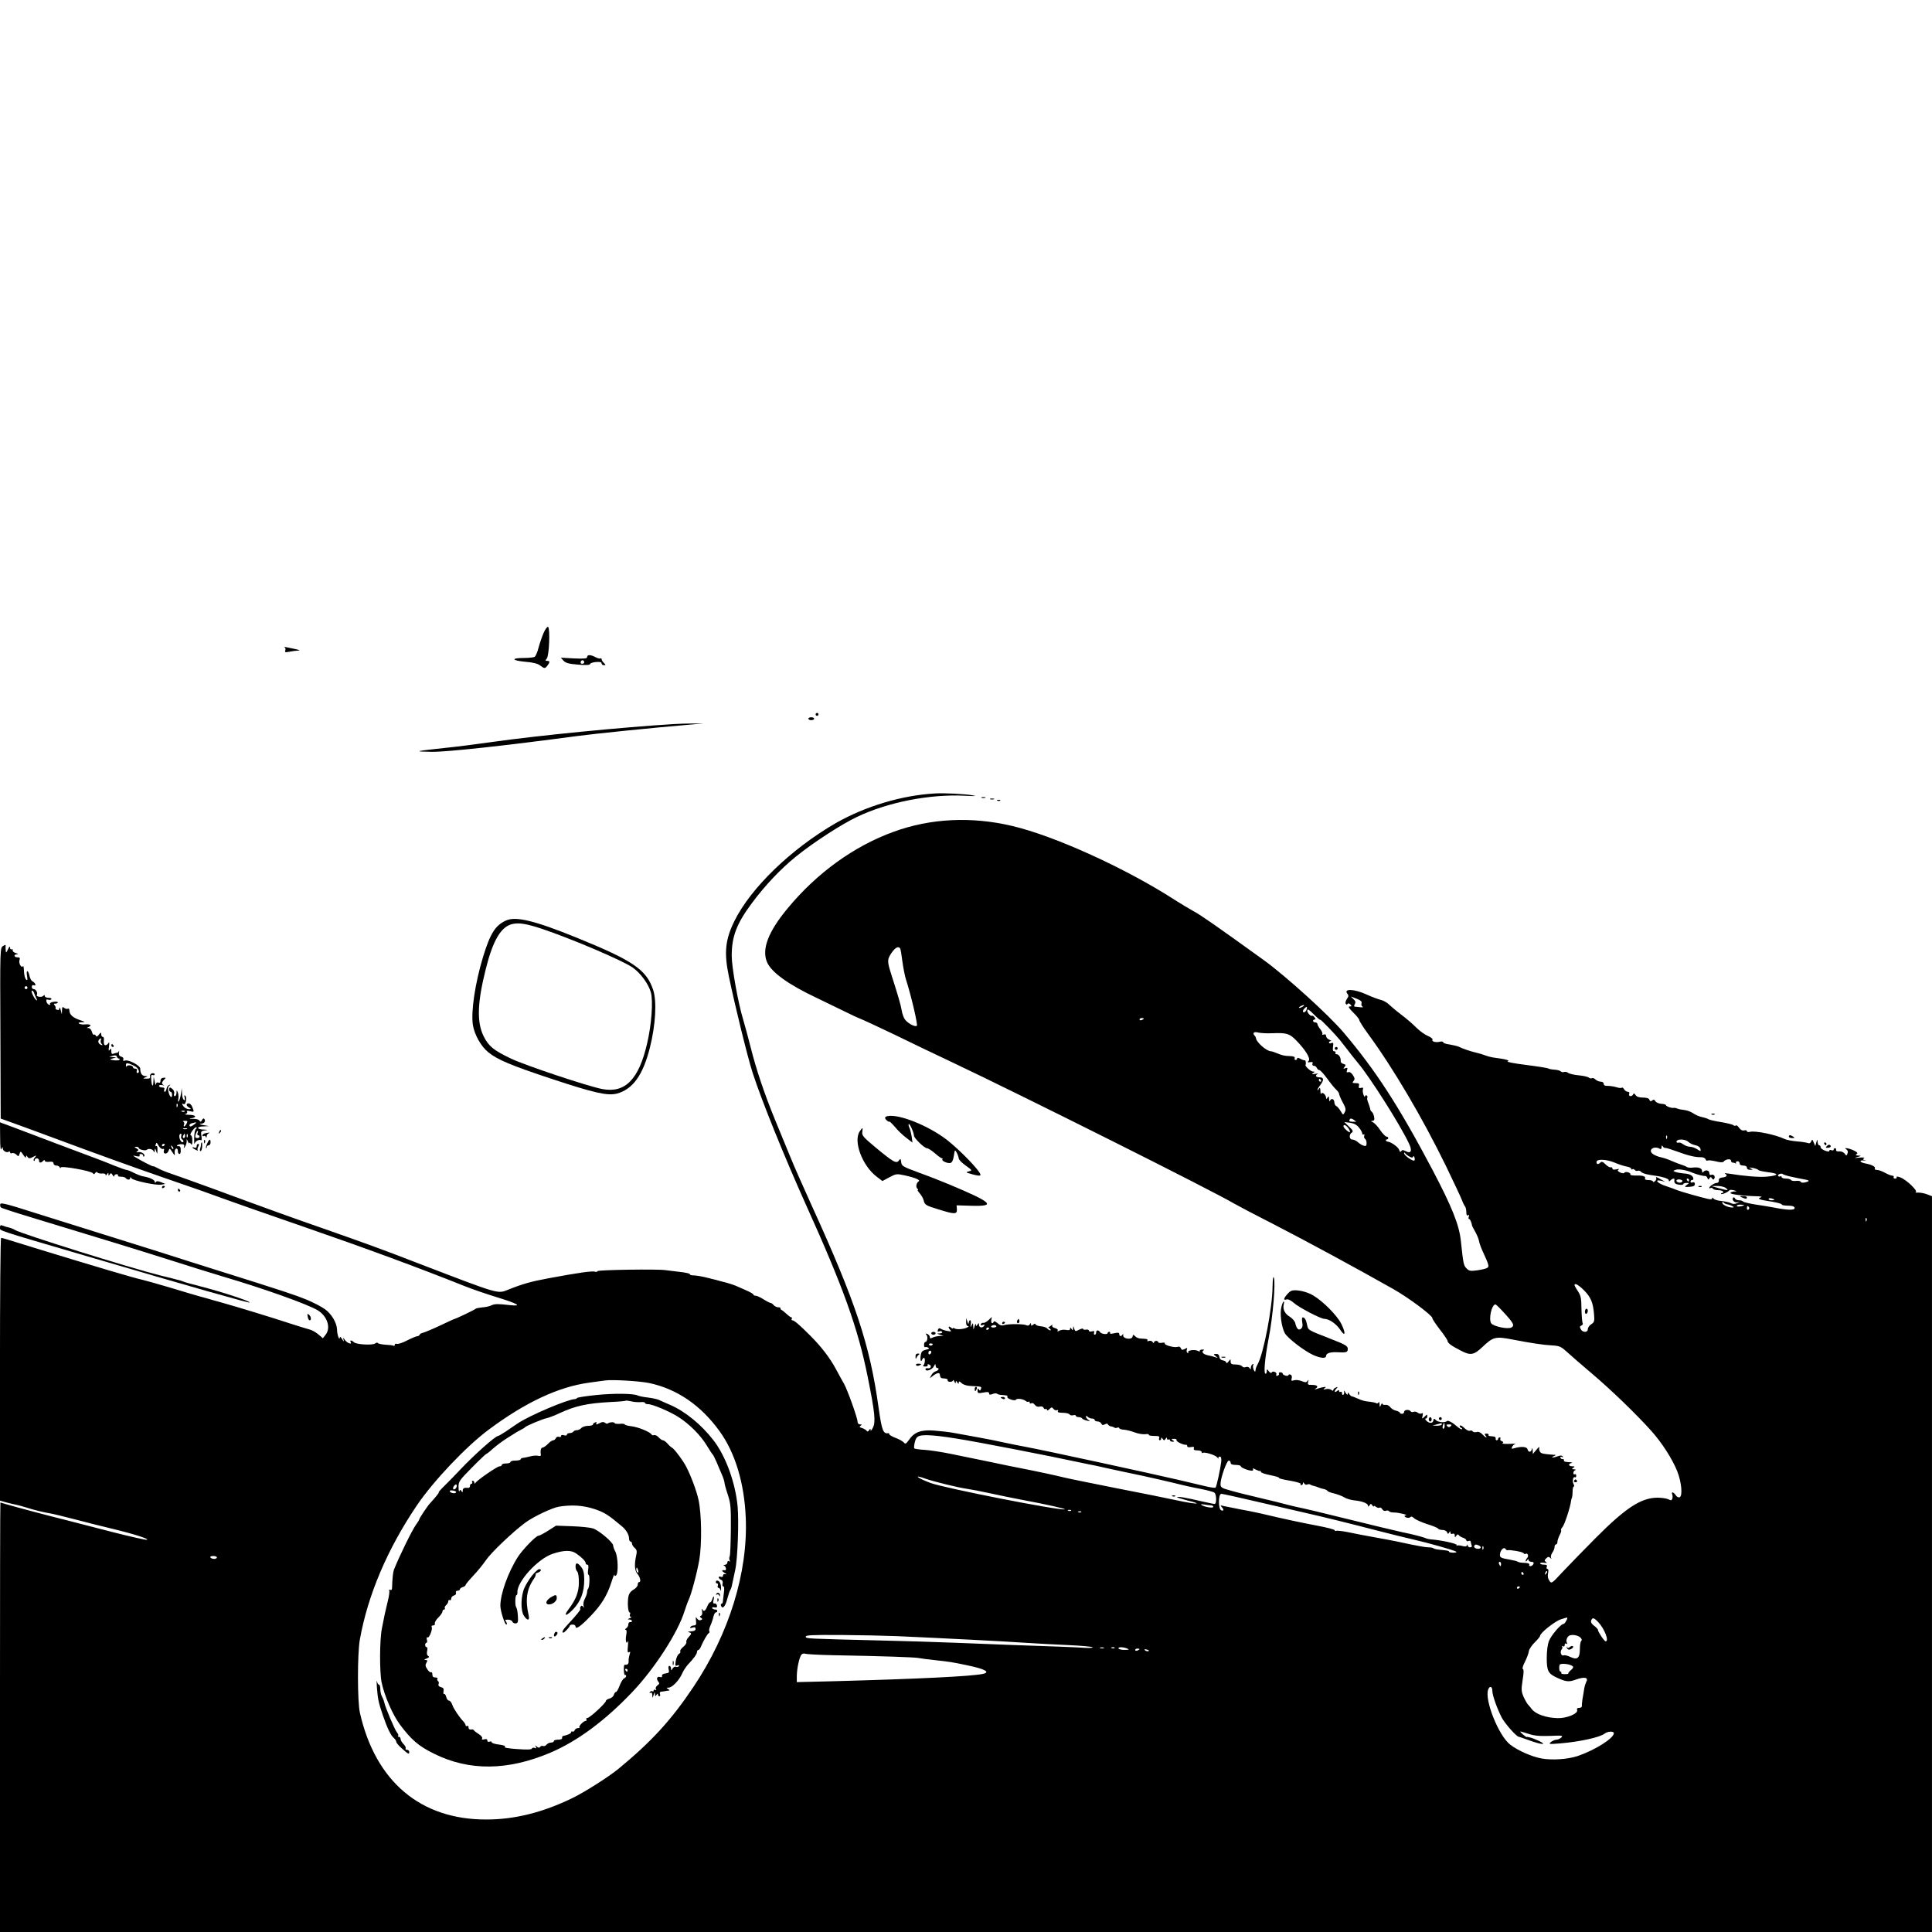 <?xml version="1.0" standalone="no"?>
<!DOCTYPE svg PUBLIC "-//W3C//DTD SVG 20010904//EN"
 "http://www.w3.org/TR/2001/REC-SVG-20010904/DTD/svg10.dtd">
<svg version="1.0" xmlns="http://www.w3.org/2000/svg"
 width="1336pt" height="1336pt" viewBox="0 0 1336 1336"
 preserveAspectRatio="xMidYMid meet">
<g transform="translate(0,1336) scale(0.1,-0.1)"
fill="#000000" stroke="none">
<path d="M3759 8983 c-11 -26 -27 -72 -35 -102 -7 -30 -20 -58 -26 -63 -7 -4
-41 -8 -75 -8 -91 0 -86 -17 7 -26 55 -4 88 -13 104 -25 30 -23 35 -24 52 -1
18 23 17 32 -2 32 -14 0 -14 2 -3 16 17 20 24 210 9 219 -6 3 -19 -15 -31 -42z"/>
<path d="M1967 8884 c7 -3 9 -12 6 -21 -5 -14 -1 -15 27 -10 18 4 44 7 59 8
20 1 16 3 -14 10 -62 14 -91 19 -78 13z"/>
<path d="M4060 8816 c0 -10 -19 -12 -91 -9 l-91 5 19 -21 c15 -16 37 -22 101
-27 54 -5 82 -3 82 4 0 5 18 12 40 14 28 2 40 0 40 -9 0 -7 7 -13 16 -13 14 0
14 1 0 16 -9 8 -16 20 -16 26 0 6 -3 9 -6 5 -4 -3 -19 0 -35 8 -35 19 -59 19
-59 1z m-20 -37 c0 -5 -7 -9 -15 -9 -9 0 -12 6 -9 15 6 15 24 11 24 -6z"/>
<path d="M5640 8420 c0 -5 5 -10 10 -10 6 0 10 5 10 10 0 6 -4 10 -10 10 -5 0
-10 -4 -10 -10z"/>
<path d="M5590 8390 c0 -5 9 -10 20 -10 11 0 20 5 20 10 0 6 -9 10 -20 10 -11
0 -20 -4 -20 -10z"/>
<path d="M4660 8353 c-349 -21 -939 -79 -1250 -123 -113 -16 -254 -34 -315
-40 -232 -25 -242 -27 -109 -29 109 -1 510 43 1004 109 118 16 529 58 780 79
l95 8 -75 0 c-41 0 -100 -2 -130 -4z"/>
<path d="M6465 7873 c-226 -12 -480 -88 -684 -204 -310 -179 -589 -448 -703
-679 -63 -128 -72 -219 -38 -381 43 -207 130 -561 165 -669 64 -197 219 -579
370 -915 255 -564 358 -850 425 -1185 50 -247 56 -312 37 -351 -9 -19 -17 -27
-17 -19 0 13 -1 13 -10 0 -7 -10 -12 -12 -17 -4 -5 6 -19 15 -32 19 -18 5 -20
9 -10 16 11 7 10 9 -3 9 -11 0 -18 8 -18 19 0 25 -69 218 -93 261 -11 19 -36
64 -55 100 -43 80 -102 157 -180 235 -73 73 -110 105 -123 105 -6 0 -7 5 -4
10 3 6 2 10 -2 10 -5 0 -20 11 -35 25 -15 14 -31 26 -35 28 -5 1 -7 5 -6 10 2
4 -5 7 -16 7 -10 0 -24 7 -31 15 -7 8 -16 15 -21 15 -5 0 -27 11 -49 25 -22
14 -46 25 -55 25 -8 0 -15 3 -15 8 0 4 -24 18 -52 30 -29 13 -62 27 -73 32
-11 5 -40 14 -65 21 -25 6 -52 13 -60 16 -8 2 -17 5 -20 5 -3 1 -21 5 -40 10
-41 11 -88 19 -112 19 -10 0 -18 4 -18 8 0 5 -33 12 -72 16 -40 5 -84 10 -98
12 -53 8 -465 2 -468 -7 -2 -5 -9 -7 -17 -4 -17 7 -116 -7 -325 -46 -114 -21
-179 -39 -275 -78 -76 -30 -55 -36 -628 184 -253 98 -356 135 -652 239 -213
74 -358 126 -770 278 -126 46 -255 92 -285 102 -30 10 -70 26 -87 36 -18 10
-33 16 -33 14 0 -5 -82 37 -124 63 -20 13 -19 13 7 7 19 -4 26 -2 22 5 -3 5 1
10 9 10 9 0 16 -5 16 -12 0 -6 3 -8 6 -5 13 12 -17 35 -39 30 -16 -3 -18 -2
-8 5 11 8 10 12 -5 21 -17 9 -17 10 -1 11 9 0 17 -4 17 -9 0 -10 47 -21 55
-12 12 11 40 6 47 -9 5 -12 7 -11 8 5 2 17 3 16 10 -5 8 -24 8 -23 9 8 1 20
-3 31 -9 27 -6 -4 -7 1 -3 11 5 15 7 14 16 -2 12 -23 28 -34 38 -28 4 2 5 -4
2 -14 -6 -26 25 -25 33 1 6 18 8 17 25 -9 19 -28 19 -28 17 -5 -2 13 3 26 10
28 7 3 12 -4 12 -16 0 -12 5 -21 10 -21 6 0 10 9 10 20 0 29 -3 35 -17 34 -7
-1 -11 2 -8 6 3 4 16 8 29 8 18 0 23 -5 19 -17 -4 -14 -3 -14 6 -1 6 8 11 24
12 35 l0 20 9 -20 c5 -11 9 -15 9 -10 1 6 6 3 11 -5 7 -11 10 -5 10 23 0 20
-5 37 -11 37 -6 0 -1 14 11 31 12 16 25 27 28 24 4 -3 2 -9 -4 -13 -6 -4 -11
-32 -11 -62 -1 -30 1 -48 3 -38 6 18 31 31 44 23 5 -3 6 10 3 29 -5 32 -3 35
23 39 25 3 24 4 -8 6 -21 0 -38 6 -38 11 0 6 17 11 38 11 l37 2 -40 7 c-22 4
-30 8 -18 9 25 1 37 16 27 32 -4 8 -10 6 -17 -6 -7 -14 -11 -15 -18 -4 -5 8
-24 13 -46 12 -26 -1 -29 1 -10 4 42 7 32 23 -15 24 -24 1 -35 3 -25 6 9 2 14
9 11 15 -5 7 2 9 20 4 29 -7 30 -7 16 28 -5 14 -16 26 -25 26 -20 0 -19 -17 3
-29 16 -10 16 -10 -1 -11 -10 0 -25 6 -33 14 -16 17 -19 30 -4 21 14 -8 25 44
12 57 -8 8 -9 4 -5 -12 4 -16 3 -21 -5 -16 -7 4 -13 24 -13 44 l-2 37 -6 -42
c-4 -24 -11 -46 -16 -50 -4 -5 -5 3 -2 17 3 14 1 34 -3 45 -8 19 -9 19 -9 -2
-1 -13 -6 -23 -12 -23 -6 0 -8 7 -5 16 3 8 0 22 -8 30 -19 18 -26 18 -26 -1 0
-8 5 -15 10 -15 6 0 10 -9 10 -21 0 -29 -17 -14 -25 22 -5 22 -3 34 6 41 11 8
11 9 -1 5 -8 -2 -16 -13 -18 -25 -2 -12 -7 -22 -12 -22 -5 0 -7 7 -4 15 4 10
0 15 -15 15 -12 0 -21 5 -21 11 0 6 10 8 23 5 12 -3 16 -3 10 0 -17 8 -16 19
2 38 14 13 13 15 -5 13 -12 -1 -20 -8 -20 -20 0 -13 -5 -17 -15 -13 -10 3 -15
-1 -16 -12 -1 -9 -5 -1 -9 18 l-7 35 -2 -34 c-1 -43 -12 -34 -15 14 -3 27 0
35 10 31 8 -3 14 -1 14 5 0 6 -8 9 -18 7 -10 -2 -16 -11 -14 -21 2 -13 -4 -17
-25 -16 -25 0 -26 1 -8 9 19 8 19 9 -1 9 -22 1 -34 19 -34 51 0 22 -82 65
-106 56 -11 -4 -15 -2 -11 8 3 8 -2 16 -14 19 -14 4 -19 12 -16 29 2 13 2 17
0 11 -3 -7 -8 -13 -13 -13 -5 0 -15 -3 -24 -6 -12 -5 -16 0 -16 17 0 20 -2 21
-11 9 -8 -11 -9 -5 -5 25 3 22 2 33 -2 25 -4 -8 -13 -16 -19 -17 -13 -3 -17 8
-14 40 1 9 -3 17 -8 17 -6 0 -11 8 -11 18 -1 15 -2 15 -16 -3 -11 -14 -18 -16
-21 -7 -3 6 -8 10 -13 7 -4 -3 -11 6 -14 20 -4 14 -14 25 -24 26 -15 0 -14 1
2 8 25 10 8 21 -26 17 -15 -2 -32 1 -40 5 -9 6 -3 9 17 10 28 1 27 2 -15 16
-48 17 -69 37 -70 66 0 10 -5 15 -10 12 -6 -4 -17 -1 -25 5 -13 10 -15 8 -16
-16 l-1 -29 -8 30 c-4 17 -8 22 -9 13 -1 -11 -6 -15 -16 -11 -9 3 -13 8 -11
11 3 3 1 11 -5 19 -9 10 -8 13 5 13 9 0 16 4 16 8 0 5 -13 7 -30 4 -17 -2 -27
-9 -24 -14 4 -6 1 -9 -7 -6 -8 3 -16 13 -18 23 -2 13 1 16 13 12 8 -3 18 -2
21 3 4 6 -5 10 -19 10 -14 0 -26 5 -26 12 0 9 -3 9 -11 1 -12 -12 -52 -5 -44
7 8 13 -6 40 -21 40 -8 0 -14 7 -14 16 0 10 6 14 14 11 10 -4 13 -1 10 8 -3 7
-12 16 -19 19 -7 2 -16 18 -20 35 -10 45 -25 48 -18 4 5 -31 3 -36 -7 -26 -7
7 -13 32 -14 57 -1 24 -4 40 -7 35 -10 -17 -31 19 -24 41 5 16 2 20 -14 20
-25 0 -28 20 -3 21 11 1 8 4 -8 8 -14 4 -24 13 -22 20 1 7 -2 10 -8 6 -5 -3
-10 2 -10 12 -1 12 -5 8 -15 -12 -11 -25 -14 -26 -15 -10 -1 11 -2 26 -1 33 2
10 -2 10 -18 0 -20 -12 -21 -19 -18 -603 l2 -590 100 -36 c55 -20 181 -66 280
-103 252 -94 543 -199 725 -262 85 -29 211 -73 280 -97 251 -91 451 -161 715
-252 420 -145 789 -281 1104 -407 57 -23 160 -58 229 -79 146 -45 177 -64 87
-54 -78 9 -101 9 -123 0 -21 -10 -38 -13 -77 -17 -16 -2 -32 -5 -35 -8 -6 -7
-138 -70 -145 -70 -3 0 -48 -21 -101 -46 -53 -25 -106 -47 -118 -50 -11 -2
-22 -8 -24 -14 -2 -5 -9 -10 -16 -10 -7 0 -38 -13 -70 -29 -32 -17 -64 -27
-72 -24 -8 3 -14 0 -14 -7 0 -6 -4 -9 -8 -6 -5 3 -30 6 -56 7 -26 2 -50 7 -52
11 -3 5 -12 4 -19 -2 -17 -14 -131 -8 -147 8 -15 15 -32 16 -23 2 13 -21 -23
-9 -39 13 -14 20 -15 20 -10 2 4 -15 2 -14 -10 5 -10 16 -16 20 -16 10 -2 -25
-19 22 -19 54 -1 48 -38 110 -84 143 -23 17 -80 46 -127 66 -79 32 -153 57
-615 202 -99 31 -279 88 -400 127 -121 38 -308 97 -415 130 -107 33 -305 96
-440 138 -200 64 -246 76 -248 63 -2 -8 0 -19 5 -23 4 -4 98 -35 208 -68 536
-163 710 -216 950 -292 143 -46 312 -98 375 -117 279 -82 589 -192 659 -235
65 -41 91 -121 52 -169 l-18 -23 -32 27 c-18 15 -45 30 -59 33 -15 4 -72 21
-127 39 -123 41 -386 121 -480 147 -38 11 -85 23 -102 29 -18 5 -48 13 -65 18
-18 5 -103 30 -188 56 -85 25 -173 50 -195 55 -47 9 -349 99 -695 205 -226 70
-275 85 -282 85 -5 0 -8 -409 -8 -909 l0 -908 42 -12 c24 -6 54 -14 68 -16 14
-3 45 -11 70 -19 59 -19 126 -35 170 -42 19 -3 96 -22 170 -41 74 -20 187 -48
250 -63 151 -36 270 -74 245 -78 -11 -1 -117 23 -235 53 -118 31 -258 67 -310
80 -141 35 -363 94 -430 114 -19 6 -36 11 -37 11 -2 0 -3 -668 -3 -1485 l0
-1485 6680 0 6680 0 0 2544 0 2544 -31 12 c-17 7 -45 13 -62 13 -18 -1 -26 1
-19 4 17 7 -68 88 -107 101 -18 7 -29 7 -26 2 4 -6 -1 -10 -10 -10 -9 0 -13 5
-10 10 3 6 -1 10 -9 10 -9 0 -31 9 -51 20 -20 11 -45 20 -56 20 -11 0 -18 4
-14 9 7 13 -20 27 -68 36 -39 8 -43 24 -5 20 16 -2 17 -1 4 2 -15 4 -16 7 -6
13 8 5 -4 7 -31 5 -37 -4 -39 -3 -14 4 28 8 29 9 5 10 -18 1 -21 4 -11 10 10
6 5 13 -19 25 -36 17 -77 23 -51 7 9 -6 11 -16 7 -27 -7 -18 -8 -18 -20 -1 -8
10 -24 16 -37 15 -15 -2 -23 2 -22 10 2 6 -2 12 -7 12 -6 0 -10 -4 -10 -10 0
-5 -7 -7 -15 -4 -8 4 -15 2 -15 -4 0 -7 -10 -6 -30 1 -16 6 -30 17 -30 24 0 7
-4 13 -10 13 -5 0 -10 10 -11 23 -1 21 -1 21 -9 -3 l-7 -25 -11 25 c-9 22 -11
23 -17 7 -5 -12 -13 -16 -24 -11 -9 3 -43 9 -76 11 -32 3 -71 10 -85 17 -59
29 -203 59 -239 49 -11 -3 -21 -1 -21 5 0 6 -8 8 -19 5 -12 -3 -24 3 -35 18
-8 13 -19 20 -22 16 -4 -4 -12 -3 -19 3 -6 5 -45 14 -86 21 -40 6 -78 15 -84
19 -5 4 -26 11 -45 15 -19 4 -47 16 -62 27 -15 10 -42 20 -60 22 -18 2 -40 6
-49 10 -9 4 -20 6 -25 5 -13 -4 -54 11 -54 19 0 4 -14 8 -32 9 -18 1 -36 10
-41 18 -6 12 -12 13 -22 5 -9 -8 -14 -7 -19 5 -3 10 -19 15 -45 15 -27 0 -44
6 -51 18 -8 12 -13 13 -16 5 -8 -19 -35 -16 -28 2 4 9 0 15 -9 15 -9 0 -20 8
-26 17 -5 10 -12 15 -16 11 -4 -3 -21 -2 -38 4 -18 5 -44 9 -59 9 -19 -1 -28
4 -28 14 0 9 -9 15 -21 15 -11 0 -27 7 -36 15 -8 8 -19 13 -24 9 -6 -3 -15 -1
-22 4 -7 6 -38 13 -71 16 -32 3 -65 11 -72 17 -8 6 -20 9 -28 6 -7 -3 -18 -1
-23 4 -6 6 -25 11 -44 12 -19 1 -39 5 -44 9 -6 3 -75 14 -154 24 -81 10 -136
21 -125 24 19 7 -14 16 -93 26 -17 2 -44 9 -60 15 -15 6 -44 15 -63 19 -39 9
-96 28 -123 42 -9 4 -38 11 -62 15 -25 3 -45 10 -45 15 0 6 -11 7 -24 4 -29
-7 -58 2 -50 15 3 5 -11 16 -31 25 -21 8 -57 34 -81 58 -23 23 -69 63 -101 87
-32 24 -70 56 -85 70 -14 15 -41 30 -58 34 -17 4 -61 20 -98 37 -87 40 -165
43 -134 5 9 -10 8 -19 -4 -35 -8 -12 -12 -27 -8 -33 4 -7 9 -8 13 -1 4 6 11 4
19 -4 11 -12 10 -14 -5 -14 -12 0 -5 -12 25 -42 23 -22 42 -46 42 -53 0 -6 27
-49 60 -94 176 -240 376 -580 540 -916 53 -110 103 -216 110 -235 7 -19 17
-39 22 -44 4 -6 8 -23 8 -39 0 -19 4 -26 12 -21 8 5 9 2 5 -9 -3 -10 -3 -17 2
-17 7 0 17 -22 21 -47 0 -2 10 -20 21 -40 12 -21 23 -48 26 -62 2 -13 12 -43
22 -65 50 -109 51 -115 33 -125 -9 -5 -40 -12 -69 -16 -44 -6 -54 -4 -71 13
-21 21 -23 31 -40 192 -12 111 -62 235 -196 490 -234 443 -393 688 -614 949
-104 123 -399 390 -552 501 -316 228 -442 316 -485 338 -27 15 -86 50 -130 78
-337 218 -831 443 -1125 512 -281 67 -566 53 -820 -40 -274 -99 -531 -285
-732 -528 -135 -162 -182 -284 -144 -373 29 -70 148 -156 346 -249 69 -33 159
-77 200 -97 41 -21 86 -41 99 -46 12 -4 118 -53 235 -109 116 -57 294 -142
396 -190 486 -230 1810 -893 1954 -979 28 -16 155 -83 281 -147 212 -109 571
-303 823 -446 104 -59 267 -181 267 -199 -1 -6 23 -41 52 -79 29 -37 53 -73
53 -78 0 -15 25 -34 92 -68 66 -35 90 -31 148 24 76 72 91 76 213 52 125 -24
210 -37 270 -40 52 -3 62 -8 105 -47 26 -24 103 -91 172 -149 132 -112 306
-280 409 -395 74 -83 144 -192 179 -278 30 -75 39 -172 17 -181 -9 -3 -20 3
-27 14 -15 23 -33 27 -24 5 3 -8 3 -22 0 -30 -5 -12 -10 -12 -27 -3 -12 6 -47
11 -77 11 -112 -1 -219 -71 -425 -278 -82 -83 -185 -188 -228 -234 -77 -83
-78 -84 -93 -62 -10 14 -13 32 -9 51 4 18 3 30 -4 30 -6 0 -8 7 -5 15 5 11 -1
15 -20 15 -14 0 -26 4 -26 9 0 4 12 6 28 4 20 -3 23 -2 13 5 -12 9 -12 12 1
25 12 12 18 13 28 4 10 -9 11 -9 6 0 -4 7 0 23 8 35 9 12 16 30 16 40 0 10 5
18 10 18 6 0 10 8 10 18 0 9 7 30 15 46 9 16 13 31 10 34 -3 3 2 13 10 22 14
15 55 141 59 180 1 9 4 20 7 25 2 6 4 25 4 43 0 17 3 32 8 32 4 0 4 7 -1 16
-11 20 -4 56 9 48 5 -3 9 2 9 11 0 9 -4 13 -10 10 -5 -3 -10 0 -10 9 0 8 6 17
13 19 6 3 3 6 -8 6 -17 1 -17 3 -5 11 12 8 11 10 -7 10 -27 0 -31 17 -5 23 9
3 0 5 -21 6 -23 1 -36 5 -32 11 3 5 -1 10 -9 10 -9 0 -16 5 -16 11 0 5 5 7 12
3 7 -4 8 -3 4 4 -5 8 -15 8 -32 2 -31 -12 -57 -12 -29 0 18 8 18 9 -5 10 -69
5 -83 8 -91 21 -5 8 -7 21 -4 29 3 8 -6 2 -20 -15 l-25 -30 -1 25 c-1 17 -3
19 -6 8 -6 -23 -24 -23 -30 0 -4 18 -43 21 -91 7 -18 -6 -21 -4 -16 8 3 9 13
18 22 21 10 2 -9 3 -41 1 -33 -1 -54 1 -47 5 8 5 7 9 -5 14 -9 3 -13 10 -10
16 3 5 1 10 -4 10 -6 0 -11 -4 -11 -10 0 -5 -4 -10 -10 -10 -5 0 -9 6 -7 13 1
6 -5 13 -13 13 -8 1 -21 2 -28 3 -7 0 -11 5 -8 9 2 4 -4 8 -14 8 -14 0 -16 -3
-8 -13 18 -22 0 -15 -21 8 -13 14 -27 20 -40 16 -12 -3 -24 -1 -27 5 -3 5 -12
7 -20 4 -8 -3 -25 6 -38 19 -14 14 -27 21 -31 16 -3 -5 1 -11 7 -14 7 -2 11
-7 8 -10 -3 -4 -17 4 -31 16 -34 30 -66 47 -73 40 -12 -13 -61 -9 -76 6 -13
13 -15 13 -18 -2 -4 -21 -28 -22 -48 -2 -9 8 -11 15 -5 15 6 0 11 7 11 16 0
14 -1 14 -16 0 -21 -21 -23 -20 -16 6 3 15 2 19 -7 14 -6 -4 -18 -2 -26 4 -8
7 -21 10 -30 7 -8 -4 -17 -2 -20 3 -9 15 -45 12 -45 -3 0 -8 -7 -14 -15 -14
-8 0 -15 4 -15 8 0 4 -12 10 -27 14 -15 3 -33 15 -40 25 -8 11 -22 17 -33 15
-11 -2 -20 2 -21 8 0 7 -4 3 -9 -8 -8 -18 -9 -18 -10 5 -1 14 -4 19 -7 12 -2
-6 -9 -9 -15 -6 -6 4 -25 8 -42 10 -41 4 -55 8 -91 24 -16 7 -34 14 -38 14 -4
1 -12 8 -17 16 -9 13 -10 13 -10 0 -1 -9 -6 -6 -16 10 -8 14 -13 17 -10 8 3
-10 1 -20 -4 -23 -6 -4 -10 1 -10 10 0 9 -4 13 -10 10 -5 -3 -10 -1 -10 6 0 8
-4 8 -15 -1 -18 -15 -20 1 -2 19 10 10 9 11 -5 6 -10 -4 -18 -12 -18 -17 0 -7
-5 -7 -13 0 -7 6 -24 9 -38 6 -20 -5 -21 -4 -9 6 12 9 11 11 -10 7 -14 -2 -34
-8 -45 -12 -16 -5 -17 -5 -5 4 20 14 7 24 -30 24 -26 0 -29 3 -24 21 4 16 3
17 -4 7 -8 -12 -15 -12 -40 -2 -17 7 -41 10 -53 6 -19 -6 -21 -4 -17 13 4 13
0 23 -8 26 -8 3 -14 1 -14 -3 0 -5 -9 -7 -20 -4 -11 3 -20 9 -20 14 0 5 -7 9
-16 9 -8 0 -13 -4 -10 -9 3 -5 -1 -11 -9 -14 -9 -4 -12 -1 -9 7 6 16 -23 29
-32 15 -3 -6 -11 -3 -20 8 -12 17 -13 17 -14 1 0 -10 -4 -18 -8 -18 -15 0 -6
102 21 245 29 145 49 385 36 420 -5 12 -8 -12 -9 -60 -1 -148 -62 -466 -103
-539 -11 -21 -13 -26 -16 -48 -1 -7 -6 -2 -12 10 -5 13 -6 29 -2 34 3 7 1 8
-5 4 -7 -4 -12 -15 -12 -24 0 -14 -2 -14 -9 -3 -5 8 -16 11 -27 7 -10 -4 -21
-1 -25 6 -4 6 -24 12 -43 12 -29 0 -36 4 -36 20 0 20 0 20 -15 0 -8 -10 -15
-14 -15 -7 0 6 -10 13 -22 15 -15 2 -24 11 -26 25 -2 15 -10 21 -23 20 -19 -1
-19 -2 -2 -16 17 -13 17 -13 -2 -7 -11 4 -33 10 -50 13 -34 7 -50 24 -32 35 7
4 3 6 -10 5 -12 0 -19 -5 -16 -10 3 -5 -3 -4 -13 1 -23 12 -76 4 -67 -11 3 -6
1 -7 -5 -3 -6 4 -8 14 -5 22 5 14 3 15 -14 5 -17 -8 -22 -7 -27 5 -4 10 -12
14 -22 10 -21 -8 -96 12 -89 24 3 5 -6 7 -20 4 -14 -2 -25 -1 -25 4 0 5 -7 9
-15 9 -8 0 -15 -5 -15 -11 0 -6 -4 -5 -9 3 -5 8 -16 11 -26 8 -9 -4 -14 -3
-10 3 3 6 -3 11 -14 11 -12 1 -29 2 -38 3 -10 0 -25 7 -33 15 -13 13 -15 13
-18 -2 -5 -25 -68 -16 -65 9 1 11 0 13 -3 7 -8 -17 -24 -16 -24 1 0 11 -8 12
-35 6 -20 -5 -33 -4 -29 1 3 5 0 9 -5 9 -6 0 -11 -4 -11 -8 0 -13 -44 -8 -53
6 -11 17 -27 15 -27 -3 0 -8 -4 -15 -10 -15 -5 0 -7 6 -4 14 4 11 0 13 -15 9
-12 -3 -21 -1 -21 5 0 6 -9 9 -20 7 -11 -2 -20 0 -20 5 0 5 -12 2 -27 -5 -26
-14 -28 -13 -35 8 -5 20 -6 20 -7 2 -1 -17 -3 -17 -11 -5 -8 12 -10 12 -10 1
0 -9 -8 -12 -27 -8 -15 3 -36 1 -47 -5 -13 -7 -16 -7 -12 1 4 6 -4 13 -19 17
-15 4 -22 11 -18 18 4 7 1 6 -9 -1 -8 -7 -17 -12 -19 -10 -2 1 2 -4 10 -10 8
-7 10 -13 4 -13 -6 0 -15 6 -21 13 -6 7 -26 14 -44 15 -18 2 -35 7 -36 13 -3
6 -9 6 -18 -2 -11 -9 -14 -8 -14 2 0 12 -2 12 -9 0 -5 -8 -14 -10 -22 -6 -16
10 -126 11 -156 1 -16 -5 -29 -1 -45 14 -13 11 -24 16 -26 10 -7 -19 -21 -10
-17 11 l4 22 -23 -22 c-13 -12 -29 -21 -36 -19 -7 2 -15 -3 -17 -10 -3 -8 1
-10 13 -5 12 4 15 3 10 -5 -11 -18 -36 -14 -36 6 0 14 -2 15 -10 2 -9 -13 -10
-13 -11 0 0 8 -5 4 -9 -10 l-8 -25 -2 25 c-1 23 -2 24 -11 5 -8 -17 -9 -16 -6
8 3 15 0 27 -4 27 -5 0 -9 -8 -10 -17 -1 -12 -4 -10 -9 7 l-8 25 -1 -27 c-1
-16 4 -28 12 -28 8 -1 7 -4 -3 -9 -21 -13 -73 -17 -88 -8 -6 5 -12 5 -12 1 0
-3 -7 -1 -15 6 -18 15 -20 -1 -3 -18 10 -10 5 -11 -22 -6 -19 4 -40 11 -46 16
-8 5 -14 3 -18 -8 -4 -12 -2 -15 9 -11 8 4 17 2 20 -3 4 -6 -4 -10 -17 -11
-23 -1 -23 -1 2 -9 l25 -8 -28 -1 c-16 -1 -37 -6 -48 -11 -15 -8 -19 -7 -19 4
0 7 -8 17 -17 21 -14 5 -15 3 -7 -5 13 -13 7 -50 -7 -50 -5 0 -9 -9 -9 -21 0
-11 4 -18 8 -15 4 2 14 1 21 -4 10 -5 5 -10 -17 -14 -24 -6 -31 -13 -35 -39
-5 -32 2 -52 10 -29 3 6 8 12 12 12 11 0 8 -44 -4 -52 -5 -4 0 -8 13 -8 13 0
20 4 17 10 -3 6 1 7 10 4 20 -8 13 -30 -9 -26 -9 2 -16 -1 -16 -6 0 -20 45 -6
57 18 9 18 13 20 13 8 0 -10 5 -18 10 -18 18 0 11 -17 -9 -23 -10 -2 -25 -15
-31 -28 -12 -23 -12 -23 6 -8 33 27 54 31 54 9 0 -11 7 -21 15 -21 34 -3 40
-5 38 -15 -1 -5 7 -10 18 -10 10 0 19 5 20 11 0 5 4 1 9 -10 6 -13 9 -15 9 -5
1 13 2 13 11 0 8 -12 10 -12 10 -1 0 11 5 10 20 -4 13 -12 38 -19 68 -20 70
-3 72 -4 65 -21 -5 -13 -7 -13 -14 -2 -6 9 -9 7 -9 -8 0 -19 4 -21 40 -14 30
6 40 4 40 -6 0 -10 6 -11 24 -4 13 5 27 6 31 2 4 -4 14 -7 23 -8 46 -3 53 -5
48 -13 -3 -5 7 -14 24 -19 16 -6 32 -7 35 -2 7 12 50 6 68 -8 8 -7 17 -9 20
-5 4 3 7 1 7 -6 0 -7 5 -9 12 -5 6 4 17 -1 24 -11 8 -11 21 -16 34 -12 13 3
23 0 27 -9 3 -8 9 -11 14 -8 5 3 9 0 9 -6 0 -6 8 -4 17 5 14 15 18 15 27 3 6
-8 17 -13 25 -10 8 3 11 0 7 -7 -5 -7 6 -11 33 -11 22 0 43 -5 47 -11 3 -6 15
-9 25 -6 11 3 19 1 19 -4 0 -5 9 -9 19 -9 11 0 21 -4 23 -8 2 -5 17 -12 33
-16 24 -5 26 -4 13 4 -10 6 -18 16 -18 22 0 9 3 9 12 0 7 -7 20 -12 30 -12 10
0 18 -4 18 -10 0 -5 9 -10 20 -10 11 0 23 -7 26 -15 5 -11 11 -12 24 -5 12 7
20 6 22 -1 2 -5 11 -11 20 -13 10 -1 20 -5 24 -8 3 -4 12 -4 20 -1 8 3 14 1
14 -3 0 -5 15 -10 33 -11 17 -1 51 -10 75 -19 24 -9 56 -14 72 -12 16 2 27 1
24 -4 -3 -4 14 -8 36 -8 33 0 41 -3 36 -15 -3 -8 -1 -15 4 -15 6 0 10 6 10 13
0 8 4 7 10 -3 9 -13 11 -13 20 0 7 11 10 11 10 2 0 -7 5 -10 10 -7 6 3 10 1
10 -4 0 -6 8 -11 18 -11 14 0 15 2 2 10 -12 8 -10 10 8 10 13 0 21 -4 18 -9
-6 -9 50 -36 67 -32 4 0 7 -4 7 -10 0 -7 10 -9 26 -6 18 3 24 1 20 -9 -4 -10
3 -14 24 -14 17 0 30 -5 30 -12 0 -6 2 -9 5 -6 11 10 88 -13 102 -30 8 -9 12
-12 9 -6 -3 6 1 11 9 11 9 0 12 -11 10 -36 -6 -50 -32 -171 -39 -178 -3 -4
-39 1 -78 11 -40 9 -120 28 -178 42 -193 45 -935 206 -1060 229 -41 7 -106 21
-145 29 -38 9 -119 25 -180 36 -60 11 -137 25 -170 31 -33 6 -94 13 -136 16
-90 7 -137 -11 -173 -64 -20 -28 -25 -31 -35 -19 -7 8 -32 23 -57 32 -24 9
-44 21 -44 25 0 5 -3 8 -7 8 -36 -6 -45 18 -68 181 -60 431 -158 727 -465
1400 -56 124 -122 272 -145 330 -24 58 -71 172 -105 255 -74 181 -131 349
-171 510 -17 66 -39 149 -50 185 -34 110 -79 360 -79 440 0 134 34 223 140
365 88 119 200 238 305 322 120 97 308 219 420 273 213 102 503 159 745 147
75 -4 91 -3 55 3 -58 10 -188 16 -260 13z m-240 -1072 c3 -6 10 -46 15 -89 6
-44 17 -102 26 -129 34 -106 82 -308 74 -316 -11 -12 -67 19 -84 46 -8 12 -18
40 -21 62 -7 39 -23 94 -71 245 -30 94 -30 105 2 152 26 37 47 47 59 29z
m-6035 -271 c0 -5 -4 -10 -10 -10 -5 0 -10 5 -10 10 0 6 5 10 10 10 6 0 10 -4
10 -10z m46 -37 c3 -10 10 -26 15 -37 7 -12 7 -16 0 -12 -15 10 -41 66 -30 66
5 0 12 -8 15 -17z m9152 -42 c23 -10 31 -18 27 -29 -3 -8 0 -19 7 -23 7 -5 0
-6 -17 -4 -17 2 -34 4 -38 4 -4 1 -4 9 2 18 7 13 4 22 -12 36 -12 11 -17 18
-12 15 6 -2 25 -10 43 -17z m-378 -51 c-8 -5 -19 -10 -25 -10 -5 0 -3 5 5 10
8 5 20 10 25 10 6 0 3 -5 -5 -10z m24 -24 c-6 -16 -24 -23 -24 -8 0 10 22 33
27 28 2 -2 1 -11 -3 -20z m56 -35 c22 -22 40 -37 40 -33 0 7 102 -99 134 -138
10 -13 35 -44 54 -69 19 -25 51 -66 72 -91 85 -101 289 -423 351 -553 27 -54
18 -78 -21 -57 -18 9 -24 9 -30 0 -6 -9 -10 -6 -15 9 -5 18 -55 54 -77 56 -12
0 -21 15 -10 15 7 0 12 5 12 10 0 6 -6 10 -12 10 -7 0 -26 20 -43 44 -16 25
-39 49 -50 55 -16 7 -16 10 -4 10 12 1 15 8 11 29 -3 15 -10 30 -16 34 -6 4
-11 13 -11 20 -1 7 -7 26 -13 41 -7 16 -10 32 -7 37 3 5 1 11 -5 15 -5 3 -10
0 -11 -7 0 -7 -5 -2 -10 11 -5 14 -7 31 -4 39 4 10 0 13 -14 9 -14 -3 -17 0
-14 14 4 15 0 19 -22 19 -23 0 -26 2 -15 15 10 12 9 20 -5 41 -10 16 -22 23
-31 20 -12 -4 -14 -1 -9 14 5 16 3 19 -12 13 -15 -6 -16 -4 -5 9 10 13 9 16
-8 21 -12 3 -20 11 -19 19 3 21 -12 48 -28 48 -8 0 -11 5 -8 10 3 6 0 10 -8
10 -10 0 -12 9 -9 32 4 26 2 30 -12 25 -9 -4 -16 -2 -16 3 0 6 6 10 13 11 6 0
2 4 -10 9 -13 5 -23 17 -23 26 0 10 -5 14 -16 10 -8 -3 -13 -2 -10 3 3 5 -3
20 -14 34 -11 14 -20 30 -20 36 0 6 -7 11 -15 11 -8 0 -15 5 -15 10 0 6 5 10
11 10 8 0 7 5 -1 15 -7 9 -15 13 -18 11 -6 -7 -32 20 -32 33 0 18 9 13 50 -28z
m-1180 -25 c0 -2 -7 -6 -15 -10 -8 -3 -15 -1 -15 4 0 6 7 10 15 10 8 0 15 -2
15 -4z m888 -101 c98 4 118 -2 163 -47 65 -66 103 -127 89 -143 -10 -12 -8
-13 10 -10 16 3 20 0 16 -10 -3 -9 1 -15 10 -15 8 0 17 -7 20 -15 4 -8 11 -15
18 -15 6 0 30 -26 54 -59 23 -32 51 -66 62 -76 11 -10 20 -23 20 -29 0 -6 11
-33 25 -59 21 -38 24 -51 14 -68 -11 -21 -11 -21 -29 9 -10 16 -23 31 -30 34
-6 2 -12 13 -13 26 -1 24 -22 30 -30 10 -3 -7 -6 -2 -6 12 -1 20 -3 22 -11 10
-7 -11 -10 -12 -10 -2 0 21 -27 45 -33 29 -3 -6 -6 2 -6 18 -1 23 -4 27 -11
15 -5 -8 -10 -11 -10 -7 0 5 9 20 20 34 27 35 25 53 -5 53 -26 0 -34 14 -12
24 6 3 -1 3 -18 0 -23 -4 -27 -3 -15 5 13 9 13 11 -1 11 -15 0 -57 38 -51 46
5 9 1 34 -5 32 -5 -1 -18 3 -30 10 -15 8 -23 9 -23 2 0 -5 -5 -10 -11 -10 -6
0 -9 6 -6 13 3 8 -7 13 -32 14 -39 1 -52 4 -94 21 -16 7 -32 12 -37 12 -31 0
-103 63 -105 92 0 3 -3 10 -7 14 -20 19 -8 32 21 24 16 -4 61 -7 99 -5z
m-8101 -49 c-3 -7 0 -19 6 -25 9 -9 8 -11 -5 -6 -18 7 -24 26 -11 38 11 11 15
8 10 -7z m124 -126 c6 0 8 -4 5 -8 -3 -5 -20 -6 -38 -4 -32 5 -32 6 -8 13 l25
7 -25 2 -25 2 25 7 c17 5 26 3 28 -6 2 -7 8 -13 13 -13z m117 -56 c22 -14 31
-44 12 -44 -5 0 -7 7 -4 15 4 9 0 15 -10 15 -9 0 -16 4 -16 9 0 14 -38 20 -44
7 -2 -6 -5 -3 -5 7 -1 14 4 17 22 12 12 -4 32 -13 45 -21z m8197 -94 c3 -5 1
-10 -4 -10 -6 0 -11 5 -11 10 0 6 2 10 4 10 3 0 8 -4 11 -10z m-7908 -182 c-3
-8 -6 -5 -6 6 -1 11 2 17 5 13 3 -3 4 -12 1 -19z m50 -34 c-3 -3 -12 -4 -19
-1 -8 3 -5 6 6 6 11 1 17 -2 13 -5z m8101 -70 c2 -1 -9 -1 -23 -1 -25 0 -31 7
-18 20 3 4 13 1 22 -5 9 -7 17 -13 19 -14z m-8088 -14 c-12 -23 -25 -27 -17
-6 3 8 1 17 -6 20 -7 2 -2 5 11 5 20 1 21 -2 12 -19z m54 -5 c-22 -17 -34 -19
-34 -6 0 5 8 12 18 14 32 9 36 7 16 -8z m8053 -22 c13 -15 23 -34 23 -41 0 -7
4 -10 10 -7 5 3 7 0 4 -8 -3 -8 -1 -18 5 -22 6 -3 11 -17 11 -30 0 -18 -4 -22
-19 -18 -11 3 -28 13 -40 24 -11 10 -29 19 -39 19 -23 0 -25 36 -3 49 10 7 6
16 -20 40 l-33 32 40 -5 c27 -4 46 -14 61 -33z m-73 -5 c9 -12 13 -24 11 -27
-6 -5 -45 29 -45 41 0 15 19 8 34 -14z m-8031 -5 c-7 -2 -19 -2 -25 0 -7 3 -2
5 12 5 14 0 19 -2 13 -5z m73 -28 c-3 -8 -1 -15 4 -15 6 0 10 -4 10 -10 0 -5
-7 -10 -15 -10 -8 0 -15 4 -15 9 0 14 11 41 17 41 3 0 3 -7 -1 -15z m-113 -21
c-3 -9 0 -20 8 -24 7 -5 10 -12 6 -17 -10 -9 -27 16 -27 40 0 9 4 17 10 17 5
0 7 -7 3 -16z m27 1 c0 -8 -4 -15 -10 -15 -5 0 -7 7 -4 15 4 8 8 15 10 15 2 0
4 -7 4 -15z m17 -7 c-3 -8 -6 -5 -6 6 -1 11 2 17 5 13 3 -3 4 -12 1 -19z
m10230 -10 c-3 -8 -6 -5 -6 6 -1 11 2 17 5 13 3 -3 4 -12 1 -19z m148 -24 c9
-9 31 -20 48 -23 20 -4 33 -14 36 -26 3 -18 2 -18 -23 -2 -14 9 -36 17 -48 17
-13 0 -33 7 -45 15 -12 9 -26 15 -30 14 -17 -3 -24 1 -18 11 10 16 62 12 80
-6z m-10535 -18 c0 -3 -4 -8 -10 -11 -5 -3 -10 -1 -10 4 0 6 5 11 10 11 6 0
10 -2 10 -4z m58 -31 c-3 -3 -9 2 -12 12 -6 14 -5 15 5 6 7 -7 10 -15 7 -18z
m10318 7 c5 1 41 -10 79 -24 78 -29 127 -41 167 -40 15 0 29 -6 32 -14 3 -9
10 -13 15 -9 6 3 31 0 57 -6 30 -8 48 -8 53 -2 11 17 51 23 51 7 0 -8 6 -14
14 -14 8 0 16 -3 19 -7 2 -5 2 -2 1 5 -2 6 3 12 11 12 8 0 15 -7 15 -15 0 -9
9 -15 25 -15 16 0 25 -6 25 -15 0 -9 9 -15 23 -14 21 0 21 1 2 10 -15 6 -11 7
15 3 19 -4 37 -10 40 -15 3 -4 30 -10 60 -14 87 -10 84 -24 -7 -32 -52 -4
-150 4 -263 22 -19 3 -29 3 -22 -1 21 -10 13 -23 -15 -26 -20 -2 -28 -8 -27
-20 1 -11 -5 -18 -15 -18 -17 -1 -51 -23 -51 -34 0 -4 4 -5 9 -1 5 3 12 1 16
-5 3 -5 19 -10 35 -10 16 0 32 -4 35 -10 3 -5 1 -10 -6 -10 -7 0 -10 -3 -7 -6
6 -6 49 13 58 26 3 3 16 3 30 -1 23 -6 23 -7 3 -8 -12 -1 -24 -5 -27 -10 -6
-9 86 -21 179 -23 34 -1 44 -3 30 -8 -26 -10 -11 -16 74 -29 36 -6 67 -14 70
-18 6 -8 10 -9 61 -11 19 -1 30 -7 30 -16 0 -16 -49 -15 -145 4 -27 5 -85 15
-128 21 -43 7 -80 16 -83 20 -3 5 -16 9 -29 9 -13 0 -25 6 -28 13 -2 6 -7 9
-11 6 -14 -13 6 -37 27 -33 21 4 21 4 -1 -6 -16 -7 -30 -7 -42 0 -11 6 -40 12
-66 15 -26 2 -51 10 -55 17 -6 8 -9 9 -9 2 0 -8 -10 -9 -32 -4 -59 14 -193 52
-213 61 -11 5 -44 17 -74 27 -58 18 -86 48 -34 37 l28 -7 -29 16 c-31 18 -39
20 -33 9 3 -5 -1 -14 -9 -21 -8 -7 -14 -8 -14 -2 0 5 -14 10 -31 10 -16 0 -28
4 -24 9 9 16 -15 24 -62 22 -24 0 -42 3 -39 8 3 5 -4 11 -17 15 -12 3 -23 1
-25 -4 -2 -5 -14 -4 -28 2 -18 9 -21 14 -12 20 8 5 2 6 -14 2 -19 -4 -28 -2
-28 6 0 6 -5 10 -12 8 -6 -2 -22 7 -35 20 -18 18 -27 22 -36 13 -15 -15 -27
-14 -27 4 0 22 68 19 124 -4 25 -11 61 -23 81 -27 19 -3 35 -10 35 -16 0 -5 4
-7 9 -3 5 3 13 0 16 -6 4 -5 13 -8 20 -5 8 3 19 -1 25 -9 6 -7 34 -16 63 -20
78 -10 127 -24 127 -37 0 -9 3 -9 12 0 13 13 29 16 27 5 -4 -23 4 -31 31 -35
17 -3 30 -1 30 4 0 4 10 8 22 8 21 0 21 0 2 -14 -18 -14 -16 -15 18 -13 28 2
38 6 38 19 0 11 -5 15 -15 12 -8 -4 -15 -1 -15 5 0 6 5 11 10 11 6 0 10 3 10
8 -1 21 -22 34 -61 37 -24 2 -53 7 -63 11 -18 7 -18 8 2 15 20 7 75 -2 117
-21 25 -11 78 -24 88 -22 4 1 10 -5 14 -14 5 -13 7 -13 14 -2 8 11 10 11 18
-1 6 -9 11 -10 15 -2 10 16 -3 33 -20 27 -9 -3 -14 1 -14 13 0 20 -29 24 -42
6 -5 -6 -8 -3 -8 7 0 20 -24 29 -65 24 -16 -2 -34 0 -40 4 -5 4 -21 11 -35 15
-14 4 -44 16 -68 26 -23 11 -57 22 -75 26 -17 3 -42 13 -54 21 -43 27 3 64 47
37 6 -3 10 2 10 12 0 13 2 15 9 5 4 -7 12 -12 17 -10z m-1769 -60 c16 -9 22
-9 25 0 3 7 7 3 10 -9 3 -12 1 -20 -6 -19 -20 3 -66 38 -66 50 0 8 2 8 8 0 4
-6 17 -16 29 -22z m2643 -140 c30 -7 68 -14 84 -17 40 -6 43 -13 10 -21 -16
-4 -29 -3 -31 3 -2 6 -17 9 -33 7 -16 -2 -32 1 -35 6 -3 6 -19 10 -36 10 -16
0 -29 5 -29 11 0 5 -4 8 -9 4 -5 -3 -12 -1 -15 4 -7 10 26 21 34 11 3 -3 30
-12 60 -18z m-759 -35 c-12 -12 -45 -1 -37 12 3 5 15 7 27 4 13 -4 17 -9 10
-16z m49 13 c0 -5 -2 -10 -4 -10 -3 0 -8 5 -11 10 -3 6 -1 10 4 10 6 0 11 -4
11 -10z m254 -55 c24 -18 15 -19 -49 -1 l-50 14 40 1 c22 0 49 -6 59 -14z
m336 -81 c0 -2 -9 -4 -20 -4 -11 0 -20 4 -20 9 0 5 9 7 20 4 11 -3 20 -7 20
-9z m-325 -32 c11 -2 27 -8 35 -13 13 -7 13 -8 -2 -9 -28 0 -68 19 -68 32 0 8
3 9 8 3 4 -5 16 -12 27 -13z m115 -6 c0 -2 -11 -6 -25 -8 -14 -3 -25 -1 -25 3
0 5 11 9 25 9 14 0 25 -2 25 -4z m35 -15 c3 -5 1 -12 -5 -16 -5 -3 -10 1 -10
9 0 18 6 21 15 7z m812 -93 c-3 -8 -6 -5 -6 6 -1 11 2 17 5 13 3 -3 4 -12 1
-19z m-1952 -482 c46 -47 61 -83 68 -164 4 -48 2 -55 -19 -69 -13 -8 -24 -24
-24 -34 0 -25 -36 -25 -49 0 -8 15 -7 20 5 25 8 3 12 11 8 17 -3 6 -7 50 -8
98 -1 78 -4 92 -29 129 -22 35 -24 42 -11 42 9 0 36 -20 59 -44z m-556 -152
c69 -75 76 -90 52 -104 -25 -13 -120 7 -138 28 -21 26 1 130 28 132 4 0 30
-25 58 -56z m-3509 -96 c0 -4 -9 -8 -21 -8 -11 0 -18 4 -15 8 3 5 12 9 21 9 8
0 15 -4 15 -9z m-50 -12 c0 -3 -4 -8 -10 -11 -5 -3 -10 -1 -10 4 0 6 5 11 10
11 6 0 10 -2 10 -4z m-390 -110 c0 -11 -19 -15 -25 -6 -3 5 1 10 9 10 9 0 16
-2 16 -4z m-10 -55 c0 -6 -4 -13 -10 -16 -5 -3 -10 1 -10 9 0 9 5 16 10 16 6
0 10 -4 10 -9z m-1950 -215 c192 -41 357 -154 486 -333 108 -149 171 -359 181
-598 16 -378 -115 -802 -361 -1169 -154 -230 -289 -378 -521 -569 -69 -56
-231 -159 -317 -201 -204 -99 -399 -148 -593 -148 -455 -2 -768 261 -876 737
-18 79 -18 404 -1 505 55 309 190 627 394 929 115 170 341 408 495 523 256
191 485 298 698 327 44 6 94 13 110 15 52 7 237 -4 305 -18z m5480 -286 c0 -5
-15 -9 -32 -9 l-33 1 30 8 c17 4 31 8 33 9 1 0 2 -3 2 -9z m20 -10 c0 -11 -4
-20 -9 -20 -5 0 -7 9 -4 20 3 11 7 20 9 20 2 0 4 -9 4 -20z m42 -2 c-9 -9 -15
-9 -24 0 -9 9 -7 12 12 12 19 0 21 -3 12 -12z m-3257 -114 c132 -24 350 -67
485 -94 135 -28 256 -53 270 -56 14 -2 75 -15 135 -29 61 -13 166 -36 235 -50
69 -15 169 -38 223 -51 54 -14 135 -32 180 -40 45 -9 88 -20 95 -26 15 -13 16
-78 1 -78 -6 0 -48 9 -93 19 -96 23 -166 35 -166 28 0 -3 33 -13 72 -23 115
-28 61 -28 -69 0 -65 14 -257 53 -428 86 -170 34 -335 67 -365 75 -48 12 -182
41 -305 65 -22 4 -107 21 -190 39 -82 17 -205 42 -273 56 -67 14 -152 27 -188
29 -36 2 -68 7 -71 10 -4 3 -2 23 3 43 6 27 16 39 34 44 43 13 167 -1 415 -47z
m1735 -139 c0 -10 11 -15 35 -15 19 0 35 -4 35 -9 0 -10 53 -31 77 -31 8 0 11
5 7 11 -4 7 3 6 17 -2 13 -7 27 -12 32 -11 4 1 7 -2 7 -7 0 -5 29 -15 65 -22
35 -7 62 -15 60 -19 -2 -4 32 -12 75 -19 44 -8 77 -17 74 -22 -3 -5 0 -9 5 -9
6 0 11 6 11 13 0 9 3 8 9 -2 5 -7 14 -10 20 -7 6 4 17 4 24 -1 6 -4 18 -8 25
-9 8 -2 21 -6 30 -10 9 -4 26 -9 37 -11 10 -2 22 -8 25 -13 3 -5 25 -13 48
-18 23 -6 53 -17 67 -26 14 -9 44 -18 68 -21 56 -5 97 -21 97 -37 0 -9 3 -8
10 2 9 13 11 13 20 0 5 -8 10 -11 10 -6 0 5 7 3 15 -4 8 -6 19 -9 24 -6 5 4
14 -1 19 -10 6 -10 16 -15 25 -11 9 3 19 2 22 -3 3 -5 18 -9 33 -9 29 1 107
-18 83 -20 -8 -1 -11 -4 -7 -8 10 -11 35 -12 41 -2 3 4 14 0 23 -9 10 -10 50
-28 90 -41 39 -12 74 -26 77 -32 4 -5 17 -9 31 -9 14 0 27 -7 31 -16 5 -13 7
-13 14 -2 7 11 9 11 9 -1 0 -7 6 -11 15 -7 10 3 15 -1 15 -12 0 -15 2 -15 10
-2 7 10 12 12 18 4 4 -6 17 -14 30 -18 12 -4 22 -12 22 -18 0 -5 7 -8 15 -4 8
3 15 1 15 -3 0 -5 3 -16 6 -25 4 -11 1 -16 -10 -16 -9 0 -16 6 -17 13 0 8 -2
9 -5 0 -4 -8 -14 -9 -34 -3 -16 4 -32 5 -36 2 -4 -4 -4 -2 -1 4 5 9 -107 34
-178 39 -11 1 -27 4 -35 8 -21 9 -95 28 -165 42 -63 14 -167 39 -460 111 -99
25 -202 49 -230 55 -27 5 -72 16 -100 23 -27 8 -113 29 -190 47 -77 18 -170
41 -207 52 -61 17 -68 21 -68 45 0 41 43 162 57 162 7 0 13 -7 13 -15z m-2111
-110 c60 -21 227 -62 286 -70 28 -4 102 -18 165 -32 63 -14 158 -33 210 -43
177 -33 314 -64 303 -67 -33 -11 -830 146 -928 182 -94 35 -125 62 -36 30z
m2279 -156 c119 -28 273 -63 342 -79 137 -31 299 -71 515 -127 77 -20 183 -46
235 -58 109 -25 279 -73 298 -84 8 -5 1 -8 -17 -8 -17 0 -31 3 -31 7 0 6 -9 8
-68 14 -17 1 -35 6 -39 9 -3 4 -20 7 -36 7 -16 0 -68 9 -116 19 -47 11 -151
32 -231 46 -80 14 -176 33 -214 41 -37 7 -72 11 -77 8 -5 -3 -9 -1 -9 4 0 5
-53 19 -117 31 -106 20 -225 45 -398 86 -33 7 -98 21 -145 29 -47 9 -96 19
-110 22 -21 6 -23 4 -12 -7 17 -18 15 -30 -3 -23 -22 9 -21 114 1 114 8 0 113
-23 232 -51z m-302 -29 c8 0 14 -4 14 -10 0 -11 -57 -2 -80 12 -10 6 -4 8 19
4 18 -3 40 -6 47 -6z m-969 -36 c-3 -3 -12 -4 -19 -1 -8 3 -5 6 6 6 11 1 17
-2 13 -5z m70 -10 c-3 -3 -12 -4 -19 -1 -8 3 -5 6 6 6 11 1 17 -2 13 -5z
m2747 -230 c22 -9 20 -24 -3 -24 -21 0 -34 13 -24 24 8 7 8 7 27 0z m33 -26
c-3 -8 -6 -5 -6 6 -1 11 2 17 5 13 3 -3 4 -12 1 -19z m167 -8 c15 5 106 -11
111 -20 4 -6 10 -8 15 -5 14 9 23 -16 11 -28 -6 -6 -11 -16 -11 -22 0 -5 5 -3
10 5 6 10 10 11 10 3 0 -7 9 -13 20 -13 13 0 18 -5 14 -15 -4 -8 -13 -15 -21
-15 -8 0 -11 5 -8 10 3 6 -6 11 -22 12 -40 2 -47 3 -58 9 -5 4 -28 9 -50 13
-70 12 -76 16 -72 42 4 28 28 49 38 33 3 -6 9 -10 13 -9z m-8924 -50 c0 -5 -9
-10 -19 -10 -11 0 -23 5 -26 10 -4 6 5 10 19 10 14 0 26 -4 26 -10z m8880 -45
c0 -8 -2 -15 -4 -15 -2 0 -6 7 -10 15 -3 8 -1 15 4 15 6 0 10 -7 10 -15z m311
-68 c-10 -9 -11 -8 -5 6 3 10 9 15 12 12 3 -3 0 -11 -7 -18z m-156 3 c3 -5 1
-10 -4 -10 -6 0 -11 5 -11 10 0 6 2 10 4 10 3 0 8 -4 11 -10z m-25 -94 c0 -3
-4 -8 -10 -11 -5 -3 -10 -1 -10 4 0 6 5 11 10 11 6 0 10 -2 10 -4z m320 -235
c-6 -12 -14 -21 -19 -21 -17 0 -84 -78 -99 -116 -10 -24 -16 -70 -16 -120 0
-90 10 -108 74 -137 62 -28 80 -29 129 -11 60 21 87 14 70 -17 -6 -12 -13 -36
-15 -53 -3 -17 -7 -47 -11 -66 -3 -19 -5 -41 -4 -47 1 -7 -7 -13 -18 -13 -14
0 -19 -5 -15 -14 10 -25 -71 -59 -135 -57 -79 2 -152 27 -179 63 -7 9 -18 23
-25 30 -7 7 -21 32 -31 54 -16 37 -17 50 -7 115 8 49 9 75 2 77 -6 2 0 24 14
50 13 26 25 58 27 72 1 14 20 42 40 62 21 20 38 41 38 46 0 20 101 100 143
114 23 8 43 13 45 12 2 -1 -1 -12 -8 -23z m222 -8 c44 -47 77 -133 51 -133 -9
0 -53 66 -53 79 0 5 -12 18 -27 29 -17 13 -24 25 -20 36 9 23 19 20 49 -11z
m-4852 -97 c315 -14 765 -37 890 -46 74 -5 208 -12 298 -16 89 -4 165 -11 168
-15 2 -4 -22 -6 -53 -4 -56 4 -209 10 -510 20 -82 3 -254 10 -383 15 -129 5
-347 12 -485 15 -560 14 -550 13 -553 27 -2 11 41 13 245 12 136 -1 309 -5
383 -8z m4732 -13 c7 -9 8 -17 2 -21 -5 -4 -9 -29 -9 -56 0 -62 -18 -77 -66
-54 -18 9 -38 14 -46 11 -17 -7 -28 24 -14 41 6 7 7 17 3 21 -4 5 -1 5 6 1 7
-4 12 -1 12 9 0 10 5 13 12 9 7 -4 8 -3 4 5 -11 17 3 49 22 53 27 6 60 -3 74
-19z m-3299 -70 c-7 -2 -19 -2 -25 0 -7 3 -2 5 12 5 14 0 19 -2 13 -5z m74 1
c-3 -3 -12 -4 -19 -1 -8 3 -5 6 6 6 11 1 17 -2 13 -5z m88 -4 c16 -7 13 -9
-17 -9 -20 -1 -40 4 -43 9 -7 12 32 12 60 0z m85 -4 c0 -2 -7 -6 -15 -10 -8
-3 -15 -1 -15 4 0 6 7 10 15 10 8 0 15 -2 15 -4z m61 -14 c-7 -2 -18 1 -23 6
-8 8 -4 9 13 5 13 -4 18 -8 10 -11z m-2176 -28 c338 -6 560 -14 585 -19 14 -3
66 -10 115 -15 100 -11 117 -13 225 -36 121 -25 161 -47 108 -59 -79 -17 -446
-35 -1040 -51 l-248 -6 0 43 c1 53 17 128 32 147 6 7 18 10 27 6 9 -3 97 -8
196 -10z m5110 -76 c7 -6 2 -16 -12 -27 -12 -10 -20 -21 -18 -23 3 -3 -8 -5
-25 -5 -16 0 -27 4 -24 9 3 4 1 8 -4 8 -9 0 -13 26 -7 47 4 14 73 7 90 -9z
m-555 -172 c0 -29 31 -117 64 -182 21 -41 103 -134 119 -134 2 0 35 -11 73
-25 85 -31 128 -33 65 -3 -25 11 -52 22 -60 23 -9 2 -17 4 -18 4 -2 1 -4 0 -5
-1 -4 -3 -48 35 -45 38 1 2 26 -6 55 -15 41 -14 75 -17 149 -15 85 4 93 3 80
-11 -9 -8 -24 -15 -34 -15 -10 0 -27 -8 -38 -16 -18 -15 -14 -16 60 -10 137
11 280 42 313 69 19 15 62 17 62 2 0 -35 -130 -117 -250 -158 -69 -23 -177
-30 -250 -17 -67 12 -162 54 -216 95 -81 62 -180 311 -153 382 11 29 29 21 29
-11z"/>
<path d="M9230 6110 c0 -5 5 -10 10 -10 6 0 10 5 10 10 0 6 -4 10 -10 10 -5 0
-10 -4 -10 -10z"/>
<path d="M11748 5153 c7 -3 16 -2 19 1 4 3 -2 6 -13 5 -11 0 -14 -3 -6 -6z"/>
<path d="M12045 5080 c27 -12 35 -12 35 0 0 6 -12 10 -27 9 -25 0 -26 -1 -8
-9z"/>
<path d="M10960 4289 c0 -11 5 -17 10 -14 6 3 10 13 10 21 0 8 -4 14 -10 14
-5 0 -10 -9 -10 -21z"/>
<path d="M4121 3713 c-68 -7 -127 -16 -130 -20 -3 -4 -10 -8 -16 -8 -52 -2
-315 -114 -395 -168 -25 -17 -64 -43 -87 -59 -23 -15 -45 -28 -49 -28 -18 0
-160 -126 -258 -229 -34 -36 -83 -87 -110 -113 -27 -26 -46 -48 -42 -48 5 0
-23 -35 -59 -74 -17 -17 -75 -104 -75 -111 0 -3 -10 -21 -23 -38 -28 -39 -117
-221 -153 -312 -6 -17 -11 -57 -13 -128 -1 -11 -6 -15 -12 -11 -7 4 -10 1 -7
-7 2 -7 -2 -38 -10 -69 -7 -30 -17 -73 -22 -95 -4 -22 -13 -65 -19 -95 -16
-76 -17 -302 -2 -375 20 -94 77 -224 126 -290 80 -107 130 -150 238 -203 242
-120 510 -117 805 9 185 79 376 220 565 419 155 163 316 413 361 560 10 30 21
62 25 70 19 35 61 192 77 285 18 110 16 314 -6 415 -13 59 -49 157 -83 224
-21 43 -85 128 -100 135 -5 2 -19 14 -30 27 -11 13 -26 24 -32 24 -7 0 -20 9
-30 20 -10 12 -25 18 -32 16 -7 -3 -15 -1 -18 5 -12 18 -90 50 -137 56 -27 3
-48 9 -48 13 0 4 -16 6 -35 4 -19 -1 -35 1 -35 5 0 9 -37 7 -46 -2 -4 -4 -13
-2 -20 4 -9 7 -19 7 -33 0 -25 -14 -34 -14 -26 -1 3 6 -1 7 -9 4 -9 -3 -16
-10 -16 -15 0 -5 -15 -9 -34 -9 -18 0 -39 -7 -46 -15 -7 -8 -21 -15 -31 -15
-10 0 -21 -4 -24 -10 -3 -5 -15 -10 -26 -10 -10 0 -19 -5 -19 -11 0 -6 -9 -8
-20 -4 -12 4 -20 2 -20 -5 0 -7 -7 -9 -15 -6 -9 3 -18 -1 -21 -9 -4 -8 -12
-15 -19 -15 -7 0 -23 -11 -36 -25 -13 -13 -30 -25 -36 -25 -12 0 -18 -19 -13
-49 1 -9 -5 -12 -19 -8 -11 3 -38 1 -58 -5 -21 -5 -44 -10 -50 -10 -7 -1 -13
-5 -13 -10 0 -4 -16 -8 -35 -8 -19 0 -35 -4 -35 -10 0 -5 -13 -10 -30 -10 -16
0 -30 -4 -30 -10 0 -5 -7 -10 -16 -10 -16 0 -152 -94 -166 -114 -5 -8 -8 -7
-8 2 0 6 -5 12 -11 12 -5 0 -7 -4 -4 -10 3 -5 1 -10 -4 -10 -6 0 -11 -7 -11
-15 0 -9 -6 -15 -12 -14 -28 3 -38 -2 -38 -18 0 -14 -2 -15 -9 -4 -7 11 -9 11
-14 0 -3 -8 -6 4 -6 27 -1 38 4 46 92 135 51 52 97 95 101 96 4 0 26 18 49 39
23 20 65 51 92 68 28 17 59 37 70 44 11 6 27 15 35 19 8 4 17 9 20 13 8 10
123 58 150 63 14 3 55 18 90 35 111 51 189 68 354 77 55 2 101 7 103 9 2 2 19
0 36 -4 18 -5 47 -7 65 -6 17 2 32 0 32 -5 0 -5 9 -9 21 -9 31 0 147 -49 209
-88 76 -48 154 -126 197 -197 20 -33 39 -62 43 -65 3 -3 14 -25 25 -50 10 -25
27 -64 37 -87 10 -23 18 -48 18 -56 0 -7 10 -45 23 -83 20 -62 22 -87 21 -239
-1 -93 -4 -178 -8 -187 -4 -9 -4 -22 0 -29 4 -8 3 -9 -4 -5 -7 4 -12 1 -12 -8
0 -9 -8 -16 -17 -17 -11 0 -13 -3 -5 -6 13 -5 17 -34 5 -32 -24 4 -25 -4 -3
-17 14 -8 17 -13 8 -10 -12 3 -18 0 -18 -9 0 -9 -6 -12 -15 -9 -8 4 -15 2 -15
-4 0 -5 7 -13 16 -16 10 -4 14 -14 11 -26 -3 -11 -1 -20 5 -20 6 0 8 -17 4
-42 -3 -24 -6 -51 -7 -60 0 -10 -4 -18 -9 -18 -5 0 -7 -6 -4 -14 10 -27 30 -5
43 47 8 29 17 57 21 62 4 6 10 21 12 35 3 14 13 60 22 103 17 76 26 333 17
437 -15 166 -82 350 -167 460 -83 108 -197 201 -300 245 -33 14 -68 30 -79 35
-11 5 -45 12 -75 16 -30 3 -62 10 -70 14 -28 14 -164 16 -289 3z m-970 -646
c-16 -16 -26 0 -10 19 9 11 15 12 17 4 2 -6 -1 -17 -7 -23z m1 -29 c-9 -9 -42
-1 -42 12 0 4 12 5 26 2 15 -3 22 -8 16 -14z m958 -113 c69 -23 95 -39 191
-120 30 -25 49 -58 49 -85 0 -11 5 -20 10 -20 6 0 10 -6 10 -13 0 -8 8 -22 19
-31 15 -14 17 -23 10 -54 -13 -58 -11 -104 8 -124 19 -22 28 -58 13 -58 -6 0
-10 -8 -10 -18 0 -10 -13 -26 -30 -35 -20 -12 -31 -28 -35 -50 -7 -43 -2 -107
9 -107 4 0 6 -7 2 -15 -3 -8 0 -15 7 -16 7 0 3 -4 -8 -9 -17 -7 -17 -9 -2 -9
9 -1 17 -5 17 -11 0 -5 -6 -9 -12 -7 -7 1 -13 -6 -13 -16 0 -10 -7 -22 -15
-27 -8 -5 -10 -10 -4 -10 8 0 9 -13 4 -40 -7 -38 3 -66 13 -38 2 7 2 -9 -1
-36 -4 -38 -2 -47 8 -41 9 6 10 2 4 -16 -4 -13 -8 -34 -7 -46 1 -20 -7 -27
-28 -25 -3 1 -6 -16 -5 -38 1 -21 4 -36 9 -33 4 2 7 -1 7 -7 0 -6 -6 -13 -14
-16 -8 -3 -21 -25 -31 -50 -9 -24 -20 -44 -25 -44 -5 0 -12 -9 -15 -20 -3 -11
-17 -23 -31 -26 -13 -3 -24 -11 -24 -16 0 -15 -112 -118 -128 -118 -7 0 -10
-4 -7 -10 3 -5 1 -10 -4 -10 -15 0 -51 -37 -44 -44 4 -3 -1 -6 -11 -6 -9 0
-19 -7 -22 -15 -4 -8 -10 -12 -15 -9 -5 3 -9 1 -9 -4 0 -9 -26 -21 -55 -26 -5
-1 -9 -7 -8 -14 2 -7 -9 -12 -27 -12 -17 0 -30 -4 -30 -10 0 -5 -8 -10 -19
-10 -10 0 -24 -6 -31 -14 -6 -8 -17 -13 -25 -10 -7 3 -16 0 -20 -6 -5 -8 -11
-7 -23 2 -13 11 -14 11 -7 -1 6 -11 4 -13 -8 -8 -9 3 -17 1 -19 -5 -3 -7 -35
-8 -102 -3 -60 4 -93 10 -85 15 8 6 -5 11 -39 16 -29 3 -52 11 -52 16 0 6 -7
8 -15 4 -9 -3 -15 0 -15 8 0 10 -7 12 -22 8 -14 -3 -19 -1 -14 6 4 6 -5 19
-21 29 -15 10 -31 21 -34 26 -3 5 -9 8 -13 8 -20 -3 -26 1 -26 15 0 8 -4 12
-10 9 -5 -3 -10 -2 -10 4 0 5 -6 16 -12 23 -31 32 -70 90 -80 118 -5 17 -16
30 -23 30 -7 0 -16 11 -19 25 -4 14 -10 24 -15 21 -4 -3 -6 5 -4 18 4 18 -1
25 -17 29 -15 4 -21 11 -17 21 3 8 2 18 -4 21 -5 4 -7 11 -4 16 4 5 -3 9 -14
9 -15 0 -21 6 -21 21 0 11 -4 18 -9 15 -5 -3 -17 6 -26 21 -14 21 -15 30 -6
45 9 15 8 18 -6 19 -13 0 -11 3 7 10 19 8 21 12 11 18 -9 6 -11 18 -7 35 4 15
2 26 -4 26 -5 0 -10 7 -10 15 0 8 4 15 9 15 5 0 7 10 3 22 -3 12 -1 19 5 15
11 -7 37 59 28 73 -3 5 1 10 10 10 10 0 15 6 12 13 -2 7 8 26 24 41 16 16 29
35 29 43 0 7 5 13 11 13 5 0 8 4 5 9 -3 5 1 14 9 21 8 7 15 19 15 27 0 8 5 11
10 8 6 -3 10 1 10 10 0 9 9 19 19 22 12 3 17 11 14 19 -3 8 1 14 11 14 9 0 16
4 16 9 0 5 9 13 20 16 11 3 20 10 20 15 0 4 23 32 51 62 28 29 69 79 90 110
37 54 188 197 272 259 57 42 185 102 231 110 90 15 170 9 246 -16z m303 -425
c3 -11 1 -18 -4 -14 -5 3 -9 12 -9 20 0 20 7 17 13 -6z m-73 -690 c0 -5 -2
-10 -4 -10 -3 0 -8 5 -11 10 -3 6 -1 10 4 10 6 0 11 -4 11 -10z"/>
<path d="M3790 2775 c-30 -19 -60 -35 -67 -35 -17 0 -110 -97 -141 -145 -69
-108 -122 -257 -122 -340 1 -38 33 -138 43 -129 4 4 2 13 -4 21 -9 10 -6 13
14 13 14 0 27 -6 30 -14 3 -8 14 -13 24 -12 15 3 17 11 14 52 -1 27 -7 54 -11
59 -10 12 -8 85 2 85 4 0 6 8 6 18 -5 73 141 233 243 267 77 26 128 27 163 3
40 -28 66 -54 66 -68 0 -5 5 -10 11 -10 8 0 10 -12 6 -35 -3 -19 -2 -35 3 -35
10 0 7 -86 -3 -96 -4 -4 -7 -14 -7 -23 0 -9 -7 -29 -15 -45 -9 -16 -13 -38
-10 -50 5 -15 4 -17 -3 -7 -7 10 -11 10 -17 1 -4 -6 -5 -13 -2 -16 4 -5 -25
-41 -90 -111 -30 -31 -41 -53 -28 -53 8 0 45 39 45 48 0 4 9 8 20 8 11 0 20
-6 20 -13 0 -24 35 0 103 71 76 78 116 144 146 238 11 35 20 56 20 48 1 -10 4
-11 12 -3 16 16 12 127 -5 162 -9 16 -16 36 -16 44 0 21 -100 106 -140 118
-19 6 -84 13 -145 15 l-110 4 -55 -35z"/>
<path d="M3980 2527 c0 -13 5 -28 12 -35 7 -7 11 -39 11 -75 0 -66 -21 -119
-71 -185 -39 -51 -17 -51 32 0 52 55 76 119 76 203 0 48 -5 68 -21 89 -25 32
-39 33 -39 3z"/>
<path d="M3681 2467 c-19 -23 -43 -62 -54 -86 -26 -58 -28 -158 -4 -194 23
-36 41 -35 33 1 -25 109 -14 182 35 253 10 14 16 29 13 32 -3 3 4 8 15 12 23
7 29 25 9 24 -7 0 -28 -19 -47 -42z"/>
<path d="M3815 2318 c-32 -18 -46 -42 -31 -50 22 -12 66 14 66 40 0 25 -6 27
-35 10z"/>
<path d="M3834 2065 c-9 -22 1 -29 15 -11 8 10 9 16 1 21 -5 3 -13 -1 -16 -10z"/>
<path d="M3750 2030 c-9 -6 -10 -10 -3 -10 6 0 15 5 18 10 8 12 4 12 -15 0z"/>
<path d="M3798 2033 c7 -3 16 -2 19 1 4 3 -2 6 -13 5 -11 0 -14 -3 -6 -6z"/>
<path d="M4950 2420 c0 -5 4 -10 10 -10 5 0 7 -7 4 -15 -4 -8 -1 -15 4 -15 6
0 13 -8 15 -17 2 -10 4 -2 3 17 -1 33 -11 49 -28 50 -5 0 -8 -4 -8 -10z"/>
<path d="M4954 2339 c-4 -7 -3 -9 4 -5 5 3 13 0 15 -6 4 -9 6 -10 6 -1 1 17
-16 25 -25 12z"/>
<path d="M4925 2300 c-3 -11 -10 -20 -14 -20 -5 0 -14 -13 -21 -30 -13 -32
-25 -38 -34 -17 -3 6 -4 0 -1 -15 3 -16 0 -28 -8 -31 -9 -4 -9 -8 1 -15 11 -7
11 -10 -2 -15 -9 -4 -20 1 -26 11 -9 14 -10 11 -7 -15 3 -26 0 -33 -14 -33
-10 0 -21 -5 -25 -11 -4 -8 0 -9 15 -4 15 5 21 2 21 -9 0 -11 -10 -16 -32 -17
-18 -1 -25 -3 -15 -6 22 -6 21 -9 -2 -35 -11 -11 -17 -26 -15 -33 3 -7 -7 -22
-21 -33 -15 -12 -24 -26 -21 -31 4 -5 -1 -14 -9 -18 -9 -5 -18 -27 -22 -48 -5
-33 -4 -38 11 -32 11 4 15 3 11 -4 -4 -6 -13 -8 -21 -5 -7 3 -18 -3 -23 -12
-10 -16 -10 -16 -11 1 0 9 -5 17 -11 17 -7 0 -9 -10 -5 -24 5 -21 2 -25 -21
-28 -17 -2 -27 -8 -25 -17 2 -8 -3 -11 -12 -8 -21 8 -30 -11 -15 -30 11 -13
10 -17 -5 -28 -10 -8 -15 -19 -10 -26 4 -8 3 -10 -4 -5 -7 4 -12 2 -12 -4 0
-6 -4 -9 -9 -5 -5 3 -13 0 -17 -6 -4 -8 -3 -9 4 -5 8 5 12 -1 13 -16 1 -23 1
-23 9 2 7 21 8 22 9 5 1 -17 3 -17 11 -5 6 10 10 11 10 3 0 -7 4 -13 10 -13 5
0 7 7 4 15 -4 9 0 16 7 17 8 0 19 2 24 3 6 2 17 3 25 4 13 1 13 2 0 11 -13 8
-12 10 4 10 24 0 73 51 92 95 8 19 26 47 41 64 42 44 63 74 63 88 0 7 4 13 9
13 5 0 14 12 20 28 16 37 44 86 54 90 4 2 5 8 2 13 -4 5 1 23 9 41 8 18 17 45
20 61 4 15 11 27 16 27 6 0 10 5 10 10 0 6 -6 10 -14 10 -8 0 -17 4 -21 9 -3
6 4 8 15 6 16 -3 20 0 18 13 -3 9 -10 16 -17 14 -10 -2 -12 5 -7 23 8 30 0 34
-9 5z"/>
<path d="M4961 2294 c0 -11 3 -14 6 -6 3 7 2 16 -1 19 -3 4 -6 -2 -5 -13z"/>
<path d="M4971 2194 c0 -11 3 -14 6 -6 3 7 2 16 -1 19 -3 4 -6 -2 -5 -13z"/>
<path d="M4652 1860 c0 -14 2 -19 5 -12 2 6 2 18 0 25 -3 6 -5 1 -5 -13z"/>
<path d="M2606 1695 c6 -80 11 -107 41 -195 30 -88 55 -141 77 -159 9 -8 16
-19 16 -25 0 -7 16 -27 36 -44 48 -43 54 -46 54 -28 0 9 -7 16 -16 16 -8 0
-13 4 -9 10 3 5 -3 18 -15 30 -11 11 -20 27 -20 35 0 8 -5 15 -12 15 -6 0 -8
3 -5 7 4 3 0 14 -8 23 -14 16 -83 178 -88 209 -2 9 -8 26 -15 38 -7 12 -12 35
-12 52 0 17 -4 31 -9 31 -5 0 -12 10 -14 23 -3 12 -3 -5 -1 -38z"/>
<path d="M8108 3013 c7 -3 16 -2 19 1 4 3 -2 6 -13 5 -11 0 -14 -3 -6 -6z"/>
<path d="M10834 1968 c1 -6 6 -13 12 -15 13 -4 40 15 31 23 -3 4 -13 2 -21 -5
-10 -8 -16 -9 -19 -1 -3 6 -4 5 -3 -2z"/>
<path d="M6788 7843 c6 -2 18 -2 25 0 6 3 1 5 -13 5 -14 0 -19 -2 -12 -5z"/>
<path d="M6848 7833 c6 -2 18 -2 25 0 6 3 1 5 -13 5 -14 0 -19 -2 -12 -5z"/>
<path d="M6898 7823 c7 -3 16 -2 19 1 4 3 -2 6 -13 5 -11 0 -14 -3 -6 -6z"/>
<path d="M3500 6995 c-75 -34 -109 -88 -159 -250 -56 -184 -85 -381 -71 -473
12 -69 55 -146 106 -188 61 -51 162 -93 437 -184 299 -99 389 -119 454 -102
109 30 179 127 227 317 40 159 49 322 22 402 -47 138 -138 200 -526 358 -293
119 -422 150 -490 120z m245 -57 c209 -70 565 -222 632 -270 54 -39 108 -113
124 -171 16 -60 5 -220 -26 -352 -57 -249 -152 -346 -310 -316 -96 18 -531
163 -630 210 -122 58 -156 86 -191 156 -48 98 -43 234 16 467 49 196 105 290
182 308 47 11 99 2 203 -32z"/>
<path d="M770 6130 c0 -5 5 -10 11 -10 5 0 7 5 4 10 -3 6 -8 10 -11 10 -2 0
-4 -4 -4 -10z"/>
<path d="M11838 5653 c7 -3 16 -2 19 1 4 3 -2 6 -13 5 -11 0 -14 -3 -6 -6z"/>
<path d="M6138 5642 c-22 -4 -23 -16 -3 -32 8 -7 15 -9 15 -6 0 4 17 -12 38
-36 20 -25 56 -59 80 -77 l42 -32 -6 43 c-4 24 -11 51 -16 61 -5 10 -7 21 -4
24 6 7 36 -59 36 -80 0 -17 72 -87 90 -87 8 0 33 -16 55 -35 22 -19 44 -35 49
-35 5 0 6 -3 3 -7 -10 -9 35 -30 55 -25 12 3 19 19 24 50 7 44 7 44 20 21 7
-13 13 -31 14 -40 0 -8 21 -30 48 -49 46 -33 46 -34 22 -40 -23 -6 -22 -8 15
-18 45 -13 65 -15 65 -6 0 25 -141 171 -235 244 -127 97 -330 178 -407 162z"/>
<path d="M1 5497 c0 -66 3 -95 9 -82 7 16 9 16 9 4 1 -18 27 -33 42 -23 5 3 9
1 9 -5 0 -6 6 -8 14 -5 7 3 20 -2 29 -10 14 -15 16 -14 22 5 7 20 8 20 26 -7
11 -17 19 -23 19 -14 0 12 2 12 9 2 9 -15 17 -15 46 1 18 9 19 9 6 -7 -8 -9
-11 -19 -7 -23 3 -3 6 -1 6 5 0 7 7 12 15 12 8 0 15 -7 15 -15 0 -18 12 -19
28 -3 8 8 12 8 12 1 0 -6 13 -9 30 -7 21 3 30 -1 30 -11 0 -8 9 -15 19 -15 11
0 22 -6 24 -12 3 -8 6 -9 6 -2 1 15 213 -23 223 -39 6 -9 10 -8 17 2 5 8 11 9
15 3 3 -5 17 -8 31 -7 14 2 25 -2 25 -8 0 -7 5 -5 10 3 9 13 10 13 10 0 0 -12
2 -13 9 -1 7 11 11 10 20 -5 6 -11 11 -13 11 -6 0 6 7 12 16 12 8 0 13 -4 10
-9 -3 -5 6 -8 20 -8 15 0 29 -4 33 -9 10 -14 31 -15 31 -1 0 9 2 9 9 -1 10
-16 172 -51 207 -44 l27 5 -29 12 c-21 8 -31 9 -36 1 -5 -8 -8 -7 -8 2 0 13
-33 29 -78 37 -15 2 -45 14 -67 25 -21 11 -44 20 -51 20 -6 0 -44 14 -85 30
-41 17 -92 37 -114 45 -22 8 -148 55 -280 105 -132 50 -275 104 -317 120 l-78
29 1 -102z"/>
<path d="M5946 5538 c-48 -68 17 -241 118 -316 l38 -29 48 26 c45 24 52 25
102 14 71 -15 115 -33 102 -41 -17 -11 -23 -39 -11 -51 6 -6 8 -11 4 -11 -4 0
2 -10 13 -22 11 -13 24 -34 27 -48 8 -32 13 -36 109 -65 106 -33 123 -33 121
3 l-2 27 101 -3 c175 -5 149 21 -146 145 -47 20 -141 57 -210 82 -117 43 -125
48 -128 74 -3 26 -5 27 -16 12 -17 -24 -39 -11 -161 90 -85 71 -96 83 -92 108
4 33 3 33 -17 5z"/>
<path d="M1516 5533 c-6 -14 -5 -15 5 -6 7 7 10 15 7 18 -3 3 -9 -2 -12 -12z"/>
<path d="M1418 5523 c-10 -2 -18 -9 -18 -14 0 -6 4 -8 9 -5 5 4 12 0 14 -6 4
-8 6 -7 6 4 1 9 7 19 14 21 15 7 -2 6 -25 0z"/>
<path d="M12370 5500 c0 -5 10 -10 23 -10 18 0 19 2 7 10 -19 13 -30 13 -30 0z"/>
<path d="M1411 5464 c0 -11 3 -14 6 -6 3 7 2 16 -1 19 -3 4 -6 -2 -5 -13z"/>
<path d="M1433 5453 c-7 -15 -11 -29 -8 -31 3 -3 5 0 5 6 0 7 6 12 13 12 7 0
13 9 13 20 0 27 -9 25 -23 -7z"/>
<path d="M1390 5446 c0 -8 -3 -21 -6 -30 -3 -9 -2 -16 3 -16 5 0 10 14 11 30
1 17 0 30 -3 30 -3 0 -5 -6 -5 -14z"/>
<path d="M12615 5450 c3 -5 8 -10 11 -10 2 0 4 5 4 10 0 6 -5 10 -11 10 -5 0
-7 -4 -4 -10z"/>
<path d="M1360 5434 c0 -10 -6 -14 -15 -10 -23 8 -18 -2 8 -15 12 -6 19 -8 15
-4 -4 4 -3 16 3 26 6 13 6 19 -1 19 -5 0 -10 -7 -10 -16z"/>
<path d="M12633 5435 c-10 -11 -9 -13 7 -12 20 1 26 12 13 20 -5 3 -14 -1 -20
-8z"/>
<path d="M1120 5149 c0 -5 5 -7 10 -4 6 3 10 8 10 11 0 2 -4 4 -10 4 -5 0 -10
-5 -10 -11z"/>
<path d="M1230 5130 c0 -5 5 -10 11 -10 5 0 7 5 4 10 -3 6 -8 10 -11 10 -2 0
-4 -4 -4 -10z"/>
<path d="M0 4872 c0 -24 -43 -10 605 -200 711 -209 1116 -324 1121 -319 8 8
-186 72 -341 112 -55 14 -107 28 -115 32 -8 3 -19 7 -25 9 -5 1 -30 7 -55 14
-25 6 -63 16 -85 21 -201 50 -961 288 -1000 313 -11 7 -31 15 -45 18 -14 3
-33 9 -42 13 -14 5 -18 2 -18 -13z"/>
<path d="M8930 4434 c-17 -7 -49 -44 -50 -58 0 -4 7 -5 16 -2 10 4 29 -5 50
-23 35 -32 187 -111 212 -111 32 0 82 -34 108 -73 36 -55 43 -31 10 37 -29 59
-127 158 -197 199 -45 27 -120 42 -149 31z"/>
<path d="M8861 4322 c-12 -44 0 -135 23 -180 18 -34 132 -122 197 -152 52 -23
89 -26 89 -6 0 18 30 28 78 25 63 -3 72 -1 72 24 0 19 -16 29 -122 70 -156 61
-151 58 -159 94 -7 36 -17 53 -30 53 -6 0 -7 -14 -4 -33 5 -23 2 -37 -8 -45
-17 -15 -31 -1 -40 38 -3 14 -20 33 -37 44 -35 20 -51 53 -43 85 3 12 3 21 0
21 -4 0 -11 -17 -16 -38z"/>
<path d="M2128 4255 c2 -14 8 -25 13 -25 14 0 11 26 -5 39 -11 9 -12 6 -8 -14z"/>
<path d="M7036 4231 c-4 -7 -5 -15 -2 -18 9 -9 19 4 14 18 -4 11 -6 11 -12 0z"/>
<path d="M6930 4209 c0 -5 5 -7 10 -4 6 3 10 8 10 11 0 2 -4 4 -10 4 -5 0 -10
-5 -10 -11z"/>
<path d="M6440 4140 c0 -5 7 -10 15 -10 8 0 15 5 15 10 0 6 -7 10 -15 10 -8 0
-15 -4 -15 -10z"/>
<path d="M6331 3978 c0 -16 2 -18 6 -8 3 8 11 18 17 22 7 5 4 8 -6 8 -12 0
-18 -7 -17 -22z"/>
<path d="M8448 3973 c6 -2 18 -2 25 0 6 3 1 5 -13 5 -14 0 -19 -2 -12 -5z"/>
<path d="M6335 3920 c3 -5 12 -7 20 -3 21 7 19 13 -6 13 -11 0 -18 -4 -14 -10z"/>
<path d="M6740 3755 c0 -8 2 -15 4 -15 2 0 6 7 10 15 3 8 1 15 -4 15 -6 0 -10
-7 -10 -15z"/>
<path d="M9391 3724 c0 -11 3 -14 6 -6 3 7 2 16 -1 19 -3 4 -6 -2 -5 -13z"/>
<path d="M6920 3696 c0 -2 7 -6 15 -10 8 -3 15 -1 15 4 0 6 -7 10 -15 10 -8 0
-15 -2 -15 -4z"/>
<path d="M9880 3545 c0 -8 5 -15 10 -15 6 0 10 7 10 15 0 8 -4 15 -10 15 -5 0
-10 -7 -10 -15z"/>
<path d="M9950 3550 c0 -5 5 -10 10 -10 6 0 10 5 10 10 0 6 -4 10 -10 10 -5 0
-10 -4 -10 -10z"/>
<path d="M10885 3120 c-3 -5 1 -10 10 -10 9 0 13 5 10 10 -3 6 -8 10 -10 10
-2 0 -7 -4 -10 -10z"/>
</g>
</svg>
